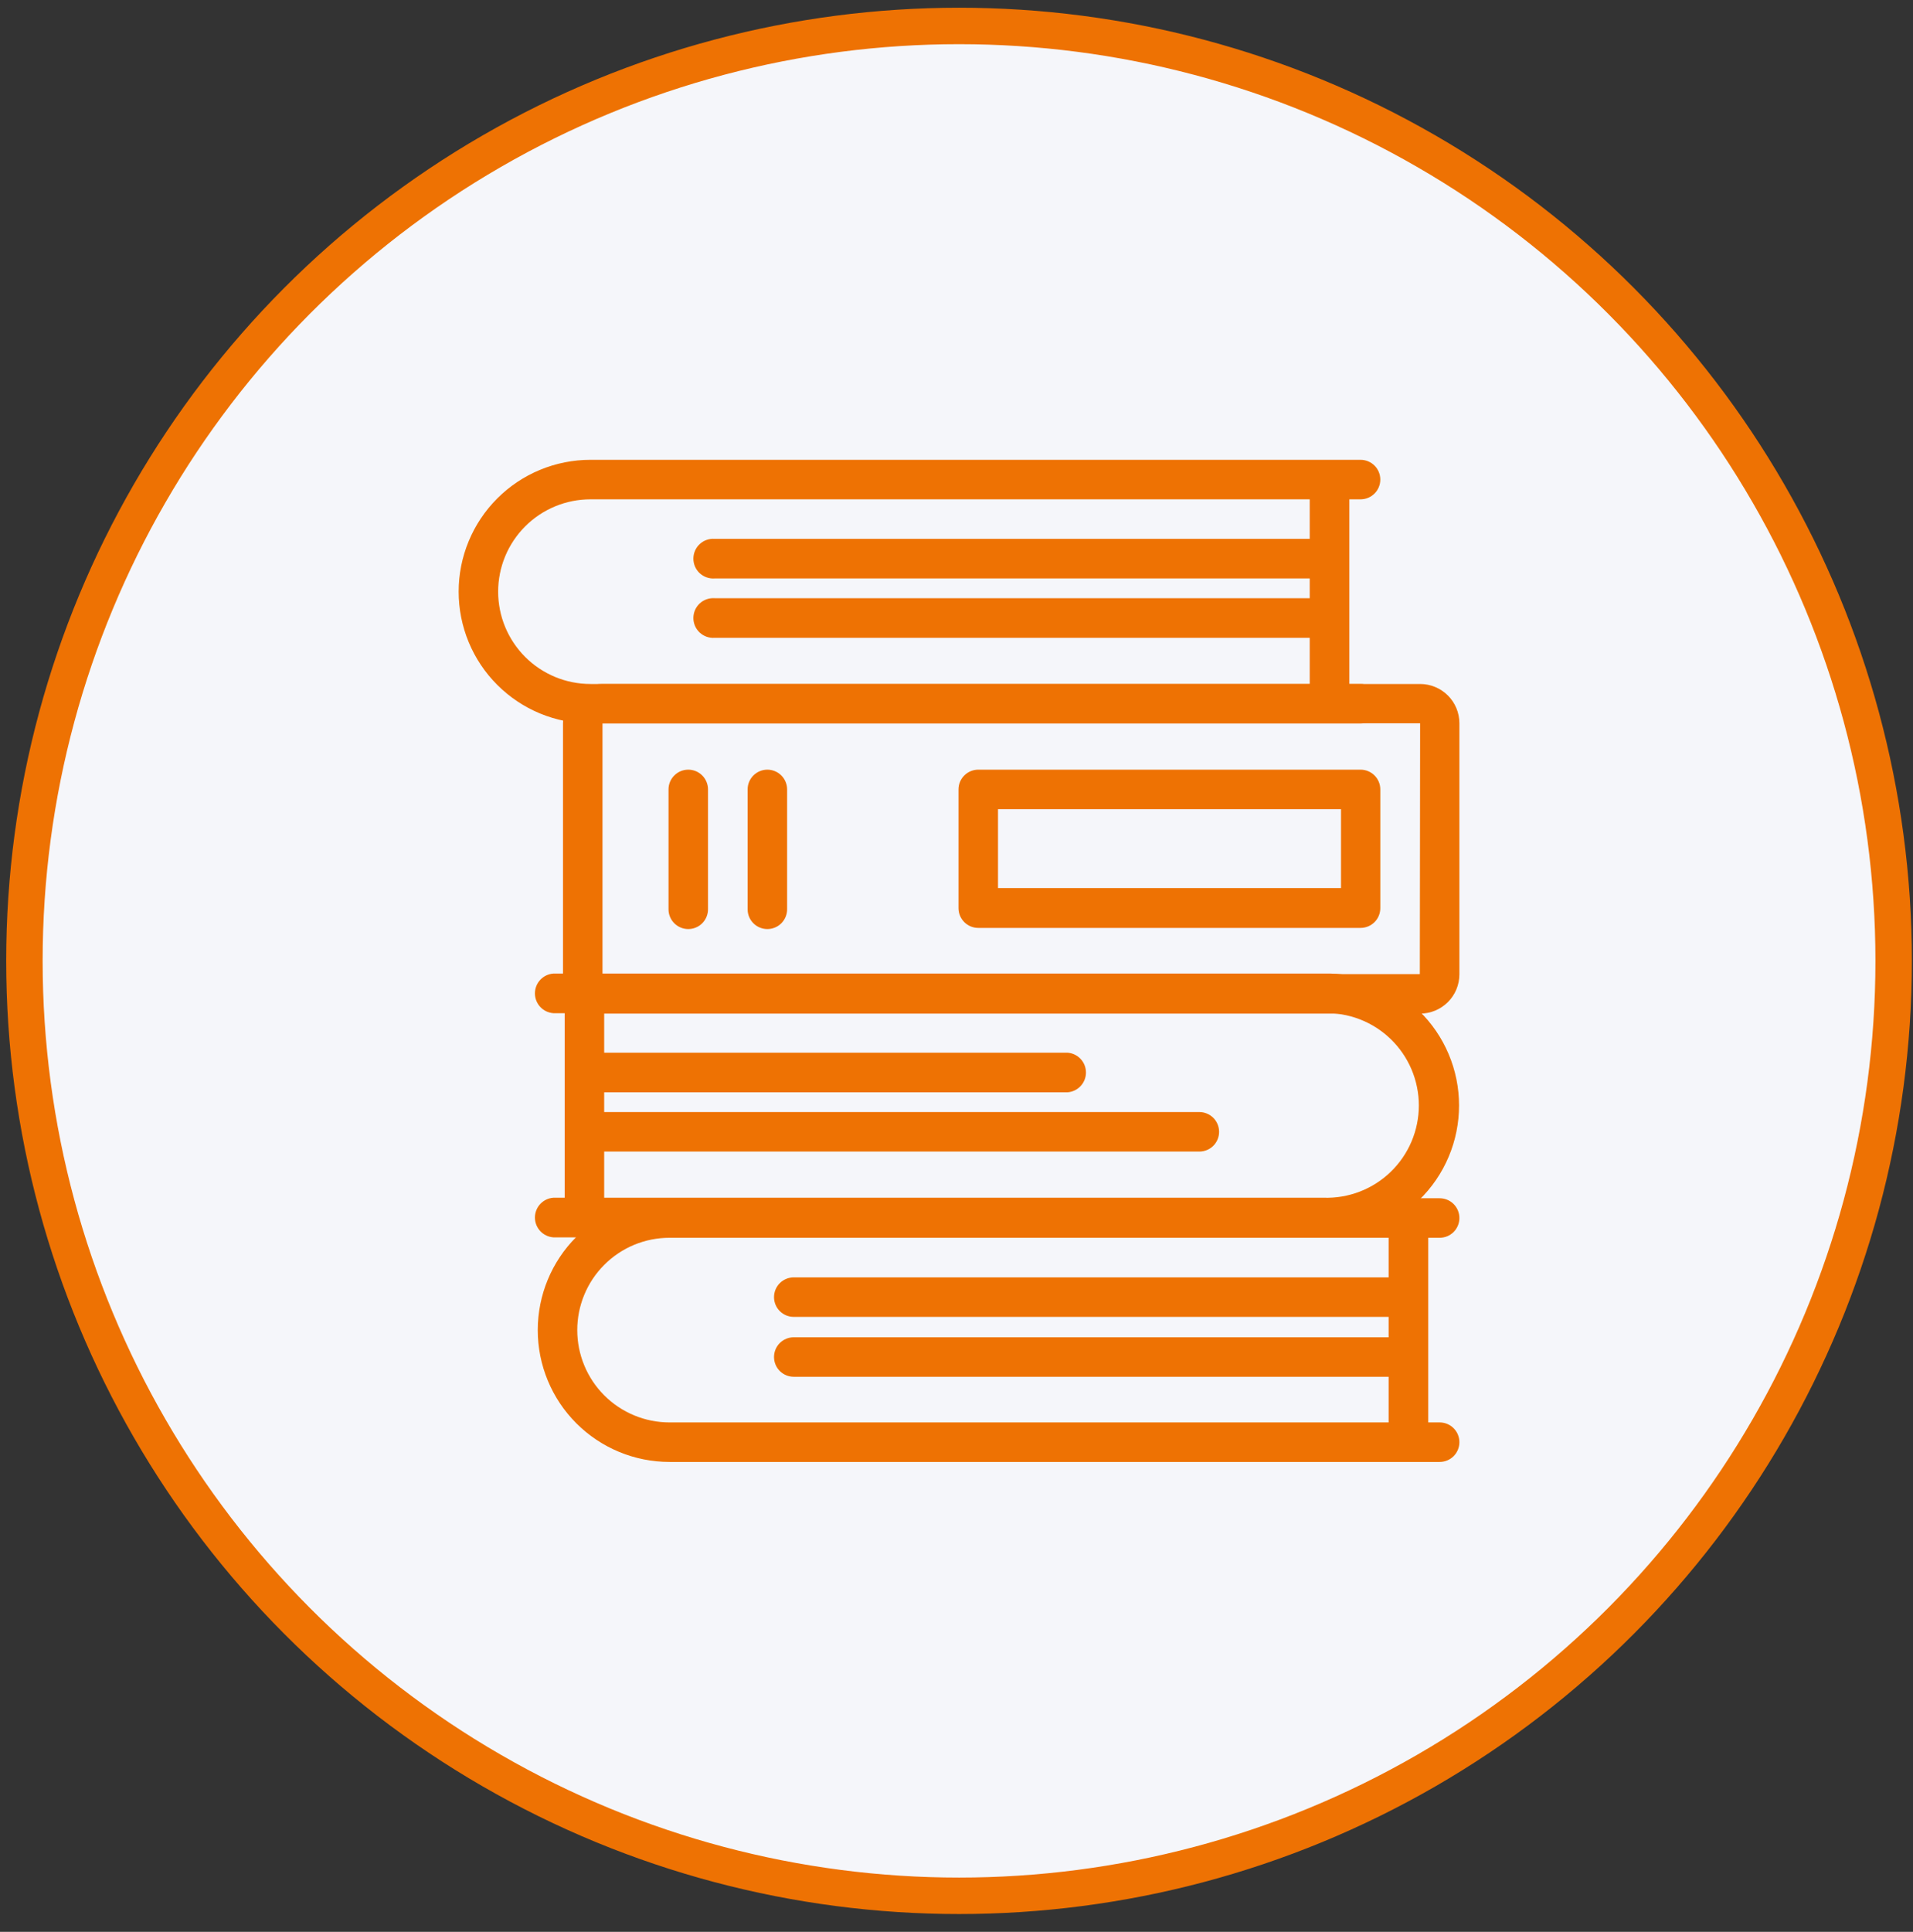 <svg width="105" height="106" viewBox="0 0 105 106" fill="none" xmlns="http://www.w3.org/2000/svg">
<rect x="0" y="0" width="105" height="106" fill="#333333" stroke="none"/>
<circle cx="52.639" cy="52.723" r="51.299" fill="#F5F6FA" stroke="#EE7203" stroke-width="2"/>
<path d="M77.947 55.616H33.059C32.487 55.616 31.938 55.388 31.534 54.984C31.129 54.58 30.902 54.031 30.902 53.459V39.687C30.902 39.115 31.129 38.566 31.534 38.162C31.938 37.758 32.487 37.53 33.059 37.53H77.947C78.519 37.53 79.067 37.758 79.472 38.162C79.876 38.566 80.103 39.115 80.103 39.687V53.459C80.103 54.031 79.876 54.58 79.472 54.984C79.067 55.388 78.519 55.616 77.947 55.616ZM77.947 39.687H33.07V53.448H77.93L77.947 39.687Z" fill="#EE7203"/>
<path d="M37.777 50.977C37.49 50.977 37.214 50.863 37.011 50.66C36.807 50.456 36.693 50.181 36.693 49.893V43.315C36.693 43.028 36.807 42.752 37.011 42.549C37.214 42.345 37.49 42.231 37.777 42.231C38.065 42.231 38.34 42.345 38.544 42.549C38.747 42.752 38.861 43.028 38.861 43.315V49.87C38.864 50.015 38.838 50.158 38.785 50.292C38.732 50.426 38.653 50.549 38.552 50.652C38.451 50.755 38.33 50.837 38.197 50.892C38.064 50.948 37.921 50.977 37.777 50.977Z" fill="#EE7203"/>
<path d="M42.119 50.977C41.831 50.977 41.555 50.863 41.352 50.66C41.149 50.456 41.035 50.181 41.035 49.893V43.315C41.035 43.173 41.063 43.032 41.117 42.9C41.172 42.769 41.252 42.649 41.352 42.549C41.453 42.448 41.572 42.368 41.704 42.314C41.835 42.259 41.976 42.231 42.119 42.231C42.261 42.231 42.402 42.259 42.533 42.314C42.665 42.368 42.785 42.448 42.885 42.549C42.986 42.649 43.066 42.769 43.12 42.9C43.175 43.032 43.203 43.173 43.203 43.315V49.87C43.206 50.015 43.18 50.158 43.127 50.292C43.074 50.426 42.994 50.549 42.893 50.652C42.792 50.755 42.672 50.837 42.539 50.892C42.406 50.948 42.263 50.977 42.119 50.977Z" fill="#EE7203"/>
<path d="M76.452 72.257H43.568C43.28 72.257 43.005 72.143 42.801 71.94C42.598 71.737 42.484 71.461 42.484 71.173C42.484 70.886 42.598 70.61 42.801 70.407C43.005 70.204 43.28 70.089 43.568 70.089H76.452C76.74 70.089 77.015 70.204 77.219 70.407C77.422 70.61 77.536 70.886 77.536 71.173C77.536 71.461 77.422 71.737 77.219 71.94C77.015 72.143 76.74 72.257 76.452 72.257Z" fill="#EE7203"/>
<path d="M76.452 75.543H43.568C43.28 75.543 43.005 75.429 42.801 75.226C42.598 75.023 42.484 74.747 42.484 74.46C42.484 74.172 42.598 73.896 42.801 73.693C43.005 73.49 43.28 73.376 43.568 73.376H76.452C76.74 73.376 77.015 73.49 77.219 73.693C77.422 73.896 77.536 74.172 77.536 74.46C77.536 74.747 77.422 75.023 77.219 75.226C77.015 75.429 76.74 75.543 76.452 75.543Z" fill="#EE7203"/>
<path d="M79.019 80.216H36.75C34.831 80.216 32.992 79.454 31.635 78.097C30.278 76.741 29.516 74.9 29.516 72.982C29.516 71.063 30.278 69.223 31.635 67.867C32.992 66.51 34.831 65.748 36.75 65.748H79.019C79.307 65.748 79.583 65.862 79.786 66.065C79.989 66.269 80.103 66.544 80.103 66.832C80.103 67.119 79.989 67.395 79.786 67.598C79.583 67.802 79.307 67.916 79.019 67.916H36.75C36.085 67.916 35.426 68.047 34.811 68.301C34.197 68.556 33.638 68.929 33.168 69.4C32.697 69.87 32.324 70.428 32.07 71.043C31.815 71.658 31.684 72.317 31.684 72.982C31.684 73.647 31.815 74.306 32.07 74.921C32.324 75.535 32.697 76.094 33.168 76.564C33.638 77.035 34.197 77.408 34.811 77.662C35.426 77.917 36.085 78.048 36.75 78.048H79.019C79.307 78.048 79.583 78.162 79.786 78.366C79.989 78.569 80.103 78.845 80.103 79.132C80.103 79.419 79.989 79.695 79.786 79.899C79.583 80.102 79.307 80.216 79.019 80.216Z" fill="#EE7203"/>
<path d="M77.308 80.033C77.02 80.033 76.744 79.919 76.539 79.716C76.335 79.513 76.22 79.237 76.218 78.949V66.832C76.238 66.557 76.361 66.3 76.563 66.113C76.765 65.925 77.03 65.821 77.305 65.821C77.581 65.821 77.846 65.925 78.047 66.113C78.249 66.3 78.372 66.557 78.392 66.832V78.966C78.387 79.251 78.271 79.522 78.068 79.722C77.866 79.922 77.593 80.033 77.308 80.033Z" fill="#EE7203"/>
<path d="M72.111 31.739H39.226C39.077 31.75 38.927 31.73 38.785 31.68C38.644 31.631 38.515 31.552 38.405 31.451C38.295 31.349 38.208 31.225 38.148 31.088C38.089 30.951 38.058 30.802 38.058 30.653C38.058 30.503 38.089 30.355 38.148 30.218C38.208 30.08 38.295 29.957 38.405 29.855C38.515 29.753 38.644 29.674 38.785 29.625C38.927 29.575 39.077 29.555 39.226 29.566H72.111C72.385 29.586 72.642 29.709 72.83 29.91C73.017 30.112 73.121 30.377 73.121 30.653C73.121 30.928 73.017 31.193 72.83 31.395C72.642 31.596 72.385 31.72 72.111 31.739Z" fill="#EE7203"/>
<path d="M72.111 34.997H39.226C39.077 35.008 38.927 34.988 38.785 34.938C38.644 34.888 38.515 34.81 38.405 34.708C38.295 34.606 38.208 34.483 38.148 34.345C38.089 34.208 38.058 34.06 38.058 33.91C38.058 33.761 38.089 33.612 38.148 33.475C38.208 33.338 38.295 33.214 38.405 33.112C38.515 33.01 38.644 32.932 38.785 32.882C38.927 32.833 39.077 32.813 39.226 32.823H72.111C72.385 32.843 72.642 32.967 72.83 33.168C73.017 33.37 73.121 33.635 73.121 33.91C73.121 34.186 73.017 34.451 72.83 34.652C72.642 34.854 72.385 34.977 72.111 34.997Z" fill="#EE7203"/>
<path d="M74.678 39.698H32.408C31.458 39.698 30.518 39.511 29.64 39.148C28.762 38.784 27.965 38.251 27.293 37.579C26.621 36.908 26.088 36.11 25.725 35.233C25.361 34.355 25.174 33.414 25.174 32.464C25.174 31.514 25.361 30.573 25.725 29.696C26.088 28.818 26.621 28.021 27.293 27.349C27.965 26.677 28.762 26.144 29.64 25.781C30.518 25.417 31.458 25.23 32.408 25.23H74.678C74.965 25.23 75.241 25.344 75.444 25.547C75.648 25.751 75.762 26.026 75.762 26.314C75.762 26.601 75.648 26.877 75.444 27.08C75.241 27.284 74.965 27.398 74.678 27.398H32.408C31.065 27.398 29.776 27.932 28.826 28.882C27.876 29.832 27.342 31.12 27.342 32.464C27.342 33.808 27.876 35.096 28.826 36.046C29.776 36.996 31.065 37.53 32.408 37.53H74.678C74.82 37.53 74.961 37.558 75.093 37.613C75.224 37.667 75.344 37.747 75.444 37.848C75.545 37.948 75.625 38.068 75.679 38.199C75.734 38.331 75.762 38.472 75.762 38.614C75.762 38.757 75.734 38.898 75.679 39.029C75.625 39.161 75.545 39.28 75.444 39.381C75.344 39.481 75.224 39.561 75.093 39.616C74.961 39.67 74.82 39.698 74.678 39.698Z" fill="#EE7203"/>
<path d="M72.978 39.516C72.689 39.514 72.413 39.399 72.209 39.195C72.005 38.991 71.89 38.714 71.888 38.426V26.314C71.908 26.039 72.031 25.782 72.233 25.595C72.434 25.407 72.7 25.303 72.975 25.303C73.25 25.303 73.515 25.407 73.717 25.595C73.919 25.782 74.042 26.039 74.062 26.314V38.426C74.062 38.714 73.948 38.99 73.745 39.194C73.541 39.399 73.266 39.514 72.978 39.516Z" fill="#EE7203"/>
<path d="M58.595 59.934H32.922C32.647 59.914 32.391 59.791 32.203 59.59C32.015 59.388 31.911 59.123 31.911 58.848C31.911 58.572 32.015 58.307 32.203 58.105C32.391 57.904 32.647 57.781 32.922 57.761H58.595C58.87 57.781 59.127 57.904 59.314 58.105C59.502 58.307 59.606 58.572 59.606 58.848C59.606 59.123 59.502 59.388 59.314 59.59C59.127 59.791 58.87 59.914 58.595 59.934Z" fill="#EE7203"/>
<path d="M65.829 63.186H32.939C32.652 63.186 32.376 63.072 32.173 62.869C31.969 62.666 31.855 62.39 31.855 62.102C31.855 61.815 31.969 61.539 32.173 61.336C32.376 61.133 32.652 61.018 32.939 61.018H65.829C66.117 61.018 66.392 61.133 66.596 61.336C66.799 61.539 66.913 61.815 66.913 62.102C66.913 62.39 66.799 62.666 66.596 62.869C66.392 63.072 66.117 63.186 65.829 63.186Z" fill="#EE7203"/>
<path d="M72.641 67.893H30.372C30.097 67.873 29.84 67.75 29.653 67.548C29.465 67.347 29.361 67.082 29.361 66.806C29.361 66.531 29.465 66.266 29.653 66.064C29.84 65.862 30.097 65.739 30.372 65.719H72.641C73.32 65.742 73.997 65.628 74.631 65.384C75.266 65.14 75.844 64.77 76.333 64.298C76.821 63.826 77.21 63.26 77.475 62.634C77.74 62.008 77.877 61.336 77.877 60.656C77.877 59.977 77.74 59.304 77.475 58.678C77.21 58.053 76.821 57.487 76.333 57.014C75.844 56.542 75.266 56.172 74.631 55.928C73.997 55.684 73.32 55.57 72.641 55.593H30.372C30.097 55.573 29.84 55.45 29.653 55.248C29.465 55.047 29.361 54.781 29.361 54.506C29.361 54.231 29.465 53.965 29.653 53.764C29.84 53.562 30.097 53.439 30.372 53.419H72.641C73.609 53.392 74.572 53.559 75.474 53.91C76.375 54.262 77.197 54.791 77.891 55.465C78.585 56.14 79.137 56.947 79.513 57.839C79.89 58.73 80.084 59.688 80.084 60.656C80.084 61.624 79.89 62.582 79.513 63.474C79.137 64.365 78.585 65.172 77.891 65.847C77.197 66.522 76.375 67.05 75.474 67.402C74.572 67.753 73.609 67.92 72.641 67.893Z" fill="#EE7203"/>
<path d="M32.078 67.705C31.935 67.705 31.794 67.677 31.663 67.622C31.531 67.568 31.412 67.488 31.311 67.387C31.21 67.287 31.131 67.167 31.076 67.035C31.022 66.904 30.994 66.763 30.994 66.621V54.503C30.994 54.361 31.022 54.22 31.076 54.088C31.131 53.957 31.21 53.837 31.311 53.736C31.412 53.636 31.531 53.556 31.663 53.502C31.794 53.447 31.935 53.419 32.078 53.419C32.22 53.419 32.361 53.447 32.492 53.502C32.624 53.556 32.743 53.636 32.844 53.736C32.945 53.837 33.025 53.957 33.079 54.088C33.134 54.22 33.162 54.361 33.162 54.503V66.621C33.162 66.763 33.134 66.904 33.079 67.035C33.025 67.167 32.945 67.287 32.844 67.387C32.743 67.488 32.624 67.568 32.492 67.622C32.361 67.677 32.22 67.705 32.078 67.705Z" fill="#EE7203"/>
<path d="M74.678 50.914H53.694C53.552 50.914 53.411 50.886 53.279 50.832C53.148 50.777 53.029 50.698 52.928 50.597C52.827 50.496 52.747 50.377 52.693 50.245C52.638 50.114 52.61 49.973 52.61 49.831V43.315C52.61 43.173 52.638 43.032 52.693 42.9C52.747 42.769 52.827 42.649 52.928 42.549C53.029 42.448 53.148 42.368 53.279 42.314C53.411 42.259 53.552 42.231 53.694 42.231H74.678C74.965 42.231 75.241 42.345 75.444 42.549C75.648 42.752 75.762 43.028 75.762 43.315V49.831C75.762 50.118 75.648 50.394 75.444 50.597C75.241 50.8 74.965 50.914 74.678 50.914ZM54.778 48.729H73.605V44.399H54.778V48.729Z" fill="#EE7203"/>
</svg>
